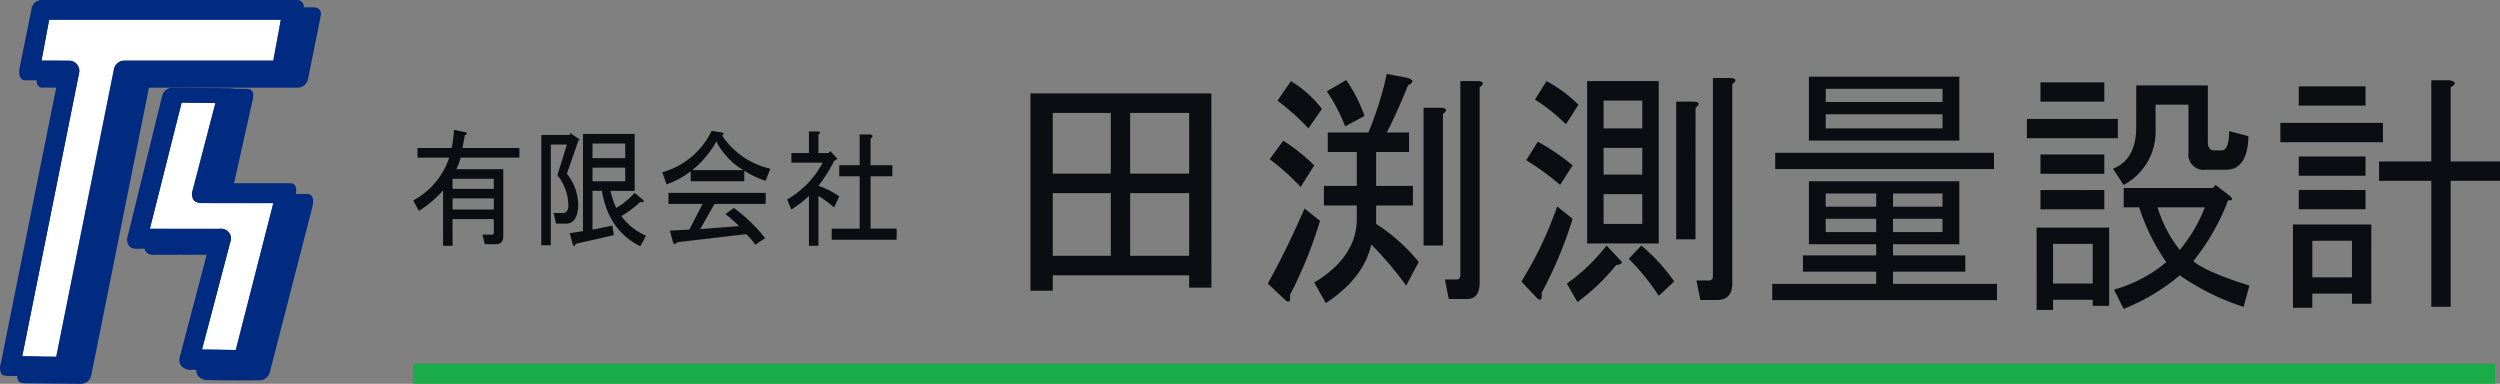 <svg xmlns="http://www.w3.org/2000/svg" width="347.798" height="53.397" viewBox="0 0 347.798 53.397">
  <rect x="0" y="0" width="347.798" height="53.397" fill="#808080" stroke="none"/>
  <g id="ヘッダーロゴ修正_線あり_" data-name="ヘッダーロゴ修正（線あり）" transform="translate(0 0.001)">
    <g id="アートワーク_1" data-name="アートワーク 1" transform="translate(0 -0.001)">
      <g id="グループ_52" data-name="グループ 52" transform="translate(0 0)">
        <g id="グループ_45" data-name="グループ 45">
          <path id="パス_64553" data-name="パス 64553" d="M57.2,65.792h-.016s-4.485.058-6.995-.03a1.811,1.811,0,0,1-1.6-.592,1.7,1.7,0,0,1-.124-1.378L52.4,48.342s-9.02-.012-9.527,0-1.179.065-1.524-.473a1.62,1.62,0,0,1-.129-1.435l4.773-20.128a1.529,1.529,0,0,1,1.428-1.152l7.986.1c1.284,0,.845,1.44.733,1.9l-2.848,12.73H63.761c1.19,0,.854,1.454.738,1.915L58.611,64.647A1.465,1.465,0,0,1,57.2,65.792Zm-1.233-1.872,0,.016Zm-4.448-1.066,4.7.059,5.225-22.424-9.968-.008s-.844.028-1.146-.494c-.292-.425-.205.345-.094-.116h0l3.153-12.511-4.7-.059L44.265,45.475h9.7a1.4,1.4,0,0,1,1.491,1.905Zm1.361-22.278M54.7,28.113h0Z" transform="translate(-21.069 -12.893)" fill="#002b80"/>
          <path id="パス_64554" data-name="パス 64554" d="M13.783,54.477h-.03L6.206,54.41s-.857.03-1.087-.275a1.81,1.81,0,0,1-.091-1.487l7.906-39.372s-4.23-.017-4.527,0c-.95.017-.859-1.36-.754-1.8l1.67-8.252a1.453,1.453,0,0,1,1.418-1.12H46.264a.9.9,0,0,1,.892,1.076l-.138.721-1.67,8.252a1.453,1.453,0,0,1-1.418,1.12H23.245L15.213,53.3A1.455,1.455,0,0,1,13.783,54.477Zm-.006-2.732h0ZM8,51.676l4.734.057,8.03-40.01a1.455,1.455,0,0,1,1.43-1.18H42.923l1.064-5.705H11.748l-1.064,5.705h3.858a1.413,1.413,0,0,1,1.37,1.73ZM23.447,12.235l0,.016Z" transform="translate(-2.518 -1.08)" fill="#002b80"/>
          <path id="パス_64555" data-name="パス 64555" d="M9.019,11.309h3.858a1.413,1.413,0,0,1,1.37,1.73l-7.912,39.4,4.734.057,8.03-40.01a1.456,1.456,0,0,1,1.43-1.18H41.259l1.064-5.7H10.084Z" transform="translate(-3.247 -2.872)" fill="#fff"/>
          <path id="パス_64556" data-name="パス 64556" d="M41.352,0H5.83A1.453,1.453,0,0,0,4.412,1.12L2.742,9.371c-.1.436-.2,1.814.754,1.8.3-.017,4.527,0,4.527,0L.117,50.541a1.809,1.809,0,0,0,.091,1.486c.23.306,1.087.275,1.087.275l7.547.067h.03a1.455,1.455,0,0,0,1.43-1.179l8.032-40.023H39.018a1.453,1.453,0,0,0,1.418-1.119L42.106,1.8l.138-.722A.9.9,0,0,0,41.352,0ZM8.865,49.638h0Zm9.667-39.495,0-.016Zm19.48-1.708H17.282a1.456,1.456,0,0,0-1.43,1.18l-8.03,40.01-4.734-.057L11,10.166a1.413,1.413,0,0,0-1.37-1.73H5.773l1.064-5.7H39.075Z" transform="translate(0)" fill="#002b80"/>
          <path id="パス_64557" data-name="パス 64557" d="M48.824,42.777a1.6,1.6,0,0,1-.094-1.356h0l3.153-12.089-4.7-.058L42.762,46.837h9.7a1.358,1.358,0,0,1,1.491,1.842L50.017,63.631l4.7.057,5.225-20.426-9.968-.008S49.127,43.281,48.824,42.777Z" transform="translate(-21.918 -15.004)" fill="#fff"/>
          <path id="パス_64558" data-name="パス 64558" d="M58.937,38.312H48.462L51.31,26.953c.112-.443.552-1.835-.733-1.835l-7.986-.1a1.518,1.518,0,0,0-1.428,1.113L36.39,45.585a1.52,1.52,0,0,0,.129,1.387c.346.52,1.018.468,1.524.457s9.527,0,9.527,0l-3.929,14.93a1.592,1.592,0,0,0,.124,1.331,1.841,1.841,0,0,0,1.6.573c2.51.084,6.995.029,6.995.029h.016a1.454,1.454,0,0,0,1.41-1.107l5.889-23.021C59.791,39.717,60.127,38.317,58.937,38.312ZM49.889,27.88h0ZM51.14,62.5l0-.016Zm.253-.989-4.7-.057L50.631,46.5a1.358,1.358,0,0,0-1.491-1.842h-9.7l4.422-17.563,4.7.058L45.41,39.241h0A1.6,1.6,0,0,0,45.5,40.6c.3.5,1.146.478,1.146.478l9.968.008Z" transform="translate(-18.597 -12.824)" fill="#002b80"/>
        </g>
        <g id="グループ_51" data-name="グループ 51" transform="translate(57.487 10.281)">
          <g id="グループ_46" data-name="グループ 46" transform="translate(0 7.794)">
            <path id="パス_64559" data-name="パス 64559" d="M122.946,40.935h-4.419V39.6h4.749a18.185,18.185,0,0,0,.33-2.523l1.715.35q.262.282-.2.35l-.33,1.822h7.915v1.331h-8.179a8.049,8.049,0,0,1-.594,1.611h6.53v9.319q0,1.119-1.055,1.12h-1.517l-.33-1.331h1.32c.175,0,.264-.092.264-.28V49.483h-5.738V53.2h-1.319V45.488a16.128,16.128,0,0,1-3.364,2.873l-.792-1.472A10.528,10.528,0,0,0,122.946,40.935Zm6.2,4.344v-1.4h-5.738v1.4Zm-5.738,1.331v1.542h5.738V46.61Z" transform="translate(-117.933 -37.081)" fill="#0c0d12"/>
            <path id="パス_64560" data-name="パス 64560" d="M156.728,43.829l1.32-4.274h-2.243V53.567h-1.319V38.223h3.958l.066-.28,1.319.911-.2.211-1.583,4.553a7.109,7.109,0,0,1,1.583,4.414q-.133,2.522-1.649,2.523H156.53l-.329-1.472h1.253q.857,0,.792-1.261A6.83,6.83,0,0,0,156.728,43.829Zm7.849,8.337L159.3,53.358q-.2.488-.4.21l-.462-1.681,1.847-.28V38.083h7.19V46h-3.364a12.812,12.812,0,0,0,.791,2.382,11.407,11.407,0,0,0,2.573-2.1l1.187.981q.263.422-.4.281a15.534,15.534,0,0,1-2.638,1.962,8.368,8.368,0,0,0,3.43,2.733l-.792,1.472q-4.419-2.173-5.343-7.708H161.61V51.4l2.771-.56Zm1.583-12.752H161.61v2.032h4.551Zm0,3.363H161.61v1.891h4.551Z" transform="translate(-136.668 -37.523)" fill="#0c0d12"/>
            <path id="パス_64561" data-name="パス 64561" d="M203.4,44.3a11.678,11.678,0,0,1-2.969-1.4v1.472h-7.453v-1.4a11.347,11.347,0,0,1-3.364,1.822l-.594-1.682a10.783,10.783,0,0,0,6.86-5.745l1.385.21c.352.047.373.188.066.421a10.936,10.936,0,0,0,6.728,4.624Zm-2.7,7.426-9.564,1.122q-.331.35-.594.14l-.462-1.752,2.7-.14,1.847-3.573h-4.749V45.986H203.4v1.542H196.28l-1.979,3.5,5.409-.421a24.863,24.863,0,0,0-1.913-1.682l1.187-.841a23.207,23.207,0,0,1,4.353,4.2l-1.385.911A9.569,9.569,0,0,0,200.7,51.731Zm-.4-8.9a9.952,9.952,0,0,1-3.76-3.994,13.34,13.34,0,0,1-3.364,3.994Z" transform="translate(-154.37 -37.229)" fill="#0c0d12"/>
            <path id="パス_64562" data-name="パス 64562" d="M229,40.525h1.385l.264-.281.989,1.051-.462.35A21.16,21.16,0,0,1,229,45.079a10.886,10.886,0,0,1,2.9,1.472l-.726,1.541A15.276,15.276,0,0,0,229,46.481v6.937H227.68V46.481a15.087,15.087,0,0,1-2.441,1.892l-.594-1.4a12.79,12.79,0,0,0,4.947-5.115h-4.353V40.525h2.441V37.513h1.253q.526.069.066.42Zm7.255-2.032v3.713h3.034v1.541h-3.034v7.287h3.628v1.541h-9.036V51.035h3.891V43.748H231.9V42.207h2.836V37.933h1.451Q236.847,38.074,236.254,38.494Z" transform="translate(-172.628 -37.302)" fill="#0c0d12"/>
          </g>
          <g id="グループ_47" data-name="グループ 47" transform="translate(85.876)">
            <path id="パス_64563" data-name="パス 64563" d="M319.276,53.686h-3.1V51.971H297.2v2.144h-3.1V26.664h25.17Zm-14-15.87V29.381H297.2v8.436Zm0,2.717H297.2v8.721h8.076Zm2.692-11.152v8.436h8.211V29.381Zm8.211,19.874V40.533H307.97v8.721Z" transform="translate(-294.106 -23.947)" fill="#0c0d12"/>
            <path id="パス_64564" data-name="パス 64564" d="M364.921,51.83q.132,1.428-.673.715l-2.423-2.288q2.555-4.574,5.114-10.437l2.154,1.715A60.658,60.658,0,0,1,364.921,51.83Zm1.48-15.012a33.642,33.642,0,0,0-4.308-3.86l1.884-2.573a24.817,24.817,0,0,1,4.307,3.431Zm1.077-8.149a33.627,33.627,0,0,0-4.307-3.86l1.884-2.717a16.221,16.221,0,0,1,4.307,3.86Zm6.73,10.723h-4.576V36.675h4.576V31.957H370.17V29.241h5.653a46.944,46.944,0,0,0,2.558-8.15l2.961.572q1.212.429,0,1-1.615,4-2.961,6.577h3.1v2.717H376.9v4.718h5.115v2.717H376.9v2.574a24.767,24.767,0,0,1,5.922,5.29l-1.749,3.288a47.388,47.388,0,0,0-4.846-5.719q-1.079,4.718-6.326,8.15l-1.615-2.859q5.922-3.573,5.923-8.864Zm-1.615-11.009a24.425,24.425,0,0,0-2.558-4.861l2.692-1.573a20.051,20.051,0,0,1,2.558,5Zm13.595-1.716v18.3H383.5V25.81h2.558Q387.128,25.954,386.187,26.667Zm4.98-4.575q1.076.144.135.858V50.115q0,2.285-1.75,2.288H387l-.539-2.717h1.615c.357,0,.538-.19.538-.572V22.092Z" transform="translate(-328.815 -21.091)" fill="#0c0d12"/>
            <path id="パス_64565" data-name="パス 64565" d="M434.2,50.574a51.463,51.463,0,0,0,4.98-10.437l2.154,1.716a58.147,58.147,0,0,1-4.307,10.294q.132,1.572-.808.572Zm2.288-19.445a30.108,30.108,0,0,1,4.846,3.288l-1.75,2.717a35.239,35.239,0,0,0-4.711-3.432Zm1.212-8.435a18.854,18.854,0,0,1,4.441,3.288L440.4,28.7a24.794,24.794,0,0,0-4.307-3.431Zm10.364,25.021c.269.286.044.478-.673.572a28.681,28.681,0,0,1-5.384,5.147l-1.48-2.573a25.554,25.554,0,0,0,5.519-5.29Zm5.249-2.43h-9.961V22.694h9.961Zm-2.289-16.013v-3.86h-5.384v3.86Zm0,6.433V31.987h-5.384V35.7Zm0,6.863V38.421h-5.384v4.147Zm-.135,3a25.906,25.906,0,0,1,4.576,5l-2.153,2a30.086,30.086,0,0,0-4.173-5.147Zm7.538-.857H455.74V25.553H458.3q1.076.144.135.858Zm.673,8.435-.539-2.717h1.75c.357,0,.539-.19.539-.572V22.265h2.557q1.076.144.135.858V50.86q0,2.286-2.154,2.288Z" transform="translate(-365.913 -21.693)" fill="#0c0d12"/>
          </g>
          <g id="グループ_48" data-name="グループ 48" transform="translate(189.067 0.379)">
            <path id="パス_64566" data-name="パス 64566" d="M522.6,45.184v1.554h10.054V49H522.6v1.7h14.46v2.261H505.8V50.7h14.46V49H510.069V46.739h10.191V45.184h-9.365V36.423h20.933v8.762ZM506.212,34.727V32.466h30.436v2.261Zm4.682-3.956v-8.9h20.933v8.9Zm2.341-5.37h16.251V23.563H513.236Zm0,3.674h16.251V27.1H513.236Zm0,10.881h7.023V38.119h-7.023Zm0,3.533h7.023V41.651h-7.023Zm16.251-3.533V38.119H522.6v1.837ZM522.6,43.489h6.886V41.651H522.6Z" transform="translate(-505.799 -21.868)" fill="#0c0d12"/>
          </g>
          <g id="グループ_49" data-name="グループ 49" transform="translate(224.496 1.175)">
            <path id="パス_64567" data-name="パス 64567" d="M591.133,28.589v2.685H578.481V28.589ZM589.922,54.6h-2.289v-.848h-5.518v1.414h-2.288V43.713h10.095Zm-.673-31.1v2.685h-8.884V23.5Zm0,10.035v2.685h-8.884V33.536Zm0,4.947v2.686h-8.884V38.483Zm-1.615,7.491h-5.518v5.513h5.518Zm6.058-22.049h9.96V31.84c0,.755.313,1.13.942,1.13h.942q1.076,0,1.077-2.685l2.692.707q-.136,4.664-3.1,4.664h-2.827a2.132,2.132,0,0,1-2.423-2.4V26.61h-4.577V30a8.373,8.373,0,0,1-4.442,7.774l-1.481-2.262q3.231-1.272,3.231-5.794Zm-1.75,16.961V38.2h12.383l.4-.424,2.019,1.555q.672.709-.269.565a31.01,31.01,0,0,1-4.846,8.48q1.884,1.557,7.807,3.393l-.807,2.968a33.677,33.677,0,0,1-8.884-4.382,28.326,28.326,0,0,1-7.807,4.664L590.6,52.335a19.43,19.43,0,0,0,7.268-3.817,28.833,28.833,0,0,1-3.769-7.632Zm11.306,0h-6.6a18.394,18.394,0,0,0,3.1,5.937A22.267,22.267,0,0,0,603.247,40.886Z" transform="translate(-578.481 -23.501)" fill="#0c0d12"/>
          </g>
          <g id="グループ_50" data-name="グループ 50" transform="translate(259.757 0.88)">
            <path id="パス_64568" data-name="パス 64568" d="M650.819,28.832h14.268v2.685H650.819Zm12.652,25.159h-2.692V52.578h-5.518v1.979h-2.692V42.966h10.9Zm-.807-30.247V26.43h-9.288V23.744ZM653.376,33.5h9.288v2.685h-9.288Zm9.288,4.664v2.685h-9.288V38.161Zm-7.4,7.067v5.088h5.518V45.228ZM671.817,34.2V22.9h2.558q1.344.284.135.99V34.2h6.864v2.685h-6.864V54.415h-2.692V36.888h-7.268V34.2Z" transform="translate(-650.819 -22.896)" fill="#0c0d12"/>
          </g>
        </g>
        <path id="パス_130932" data-name="パス 130932" d="M0,0H289.616V2.782H0Z" transform="translate(57.487 50.615)" fill="#00b73a" opacity="0.8"/>
      </g>
    </g>
  </g>
</svg>
